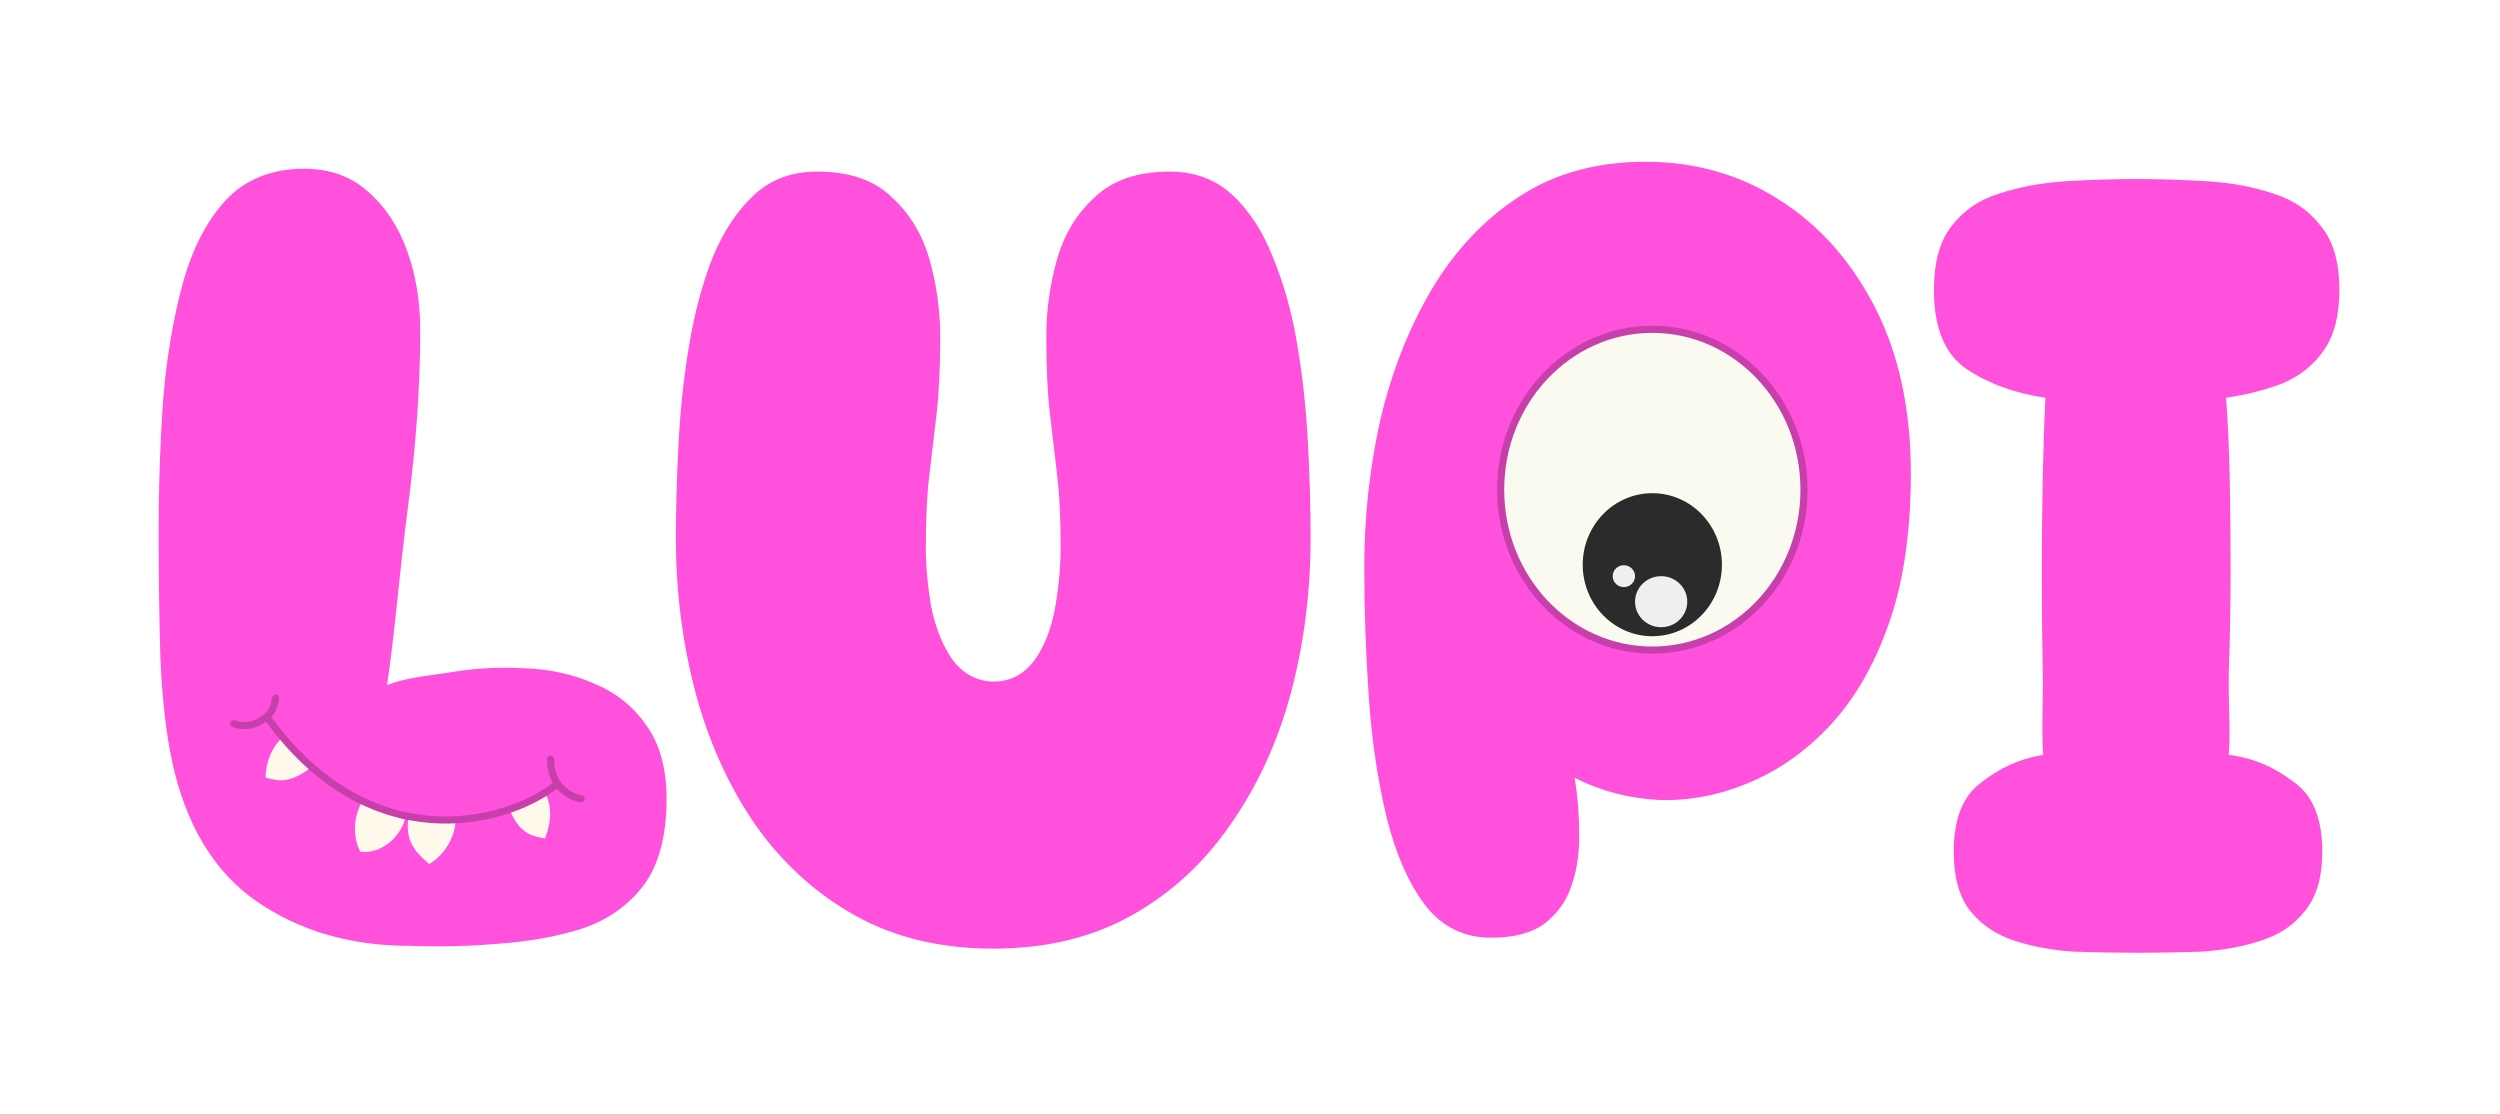<?xml version="1.0" encoding="UTF-8"?> <svg xmlns="http://www.w3.org/2000/svg" width="788" height="351" viewBox="0 0 788 351" fill="none"><g filter="url(#filter0_d_1530_2)"><path d="M128.775 298.112C110.451 298.112 94.488 293.446 80.887 284.116C67.474 274.786 58.595 260.09 54.251 240.03C52.361 231.165 51.133 220.435 50.567 207.84C50.189 195.01 50 181.482 50 167.252C50 153.257 50.472 139.494 51.417 125.965C52.55 112.436 54.628 100.19 57.651 89.226C60.673 78.263 65.207 69.516 71.252 62.984C77.486 56.453 85.704 53.188 95.905 53.188C103.839 53.188 110.451 55.52 115.74 60.185C121.219 64.851 125.375 71.032 128.208 78.73C131.042 86.427 132.459 94.941 132.459 104.272C132.459 121.766 131.136 140.544 128.492 160.604C125.847 180.665 124.645 198.205 122 215.933C128.045 213.601 133.498 213.205 141.243 212.038C149.177 210.639 157.111 210.173 165.046 210.639C173.168 210.872 180.63 212.505 187.431 215.538C194.232 218.336 199.71 222.769 203.866 228.833C208.022 234.665 210.101 242.362 210.101 251.926C210.101 263.356 207.74 272.336 203.017 278.867C198.294 285.165 191.965 289.715 184.031 292.513C176.097 295.08 167.313 296.712 157.678 297.412C148.021 298.271 138.408 298.519 128.775 298.112Z" fill="#FF51DB"></path></g><g filter="url(#filter1_d_1530_2)"><path d="M313.072 299.011C296.448 299.011 281.903 295.512 269.434 288.514C256.966 281.516 246.482 271.952 237.981 259.823C229.669 247.694 223.435 233.932 219.28 218.536C215.123 202.908 213.045 186.579 213.045 169.551C213.045 159.988 213.328 149.957 213.895 139.461C214.462 128.73 215.595 118.35 217.295 108.32C218.996 98.29 221.452 89.193 224.663 81.029C228.064 72.865 232.408 66.333 237.698 61.435C242.987 56.536 249.6 54.087 257.533 54.087C267.735 54.087 275.574 56.769 281.052 62.134C286.72 67.266 290.687 73.797 292.954 81.728C295.221 89.659 296.355 97.823 296.355 106.221C296.355 115.785 295.977 123.832 295.221 130.363C294.465 136.895 293.71 143.309 292.954 149.608C292.198 155.672 291.82 163.253 291.82 172.351C291.82 178.416 292.387 184.713 293.521 191.245C294.843 197.776 297.015 203.258 300.038 207.689C303.061 211.888 307.583 214.834 313.251 214.834C319.107 214.834 323.368 211.888 326.391 207.689C329.413 203.258 331.492 197.776 332.625 191.245C333.759 184.713 334.324 178.416 334.324 172.351C334.324 163.253 333.946 155.672 333.192 149.608C332.436 143.309 331.68 136.895 330.925 130.363C330.169 123.832 329.791 115.785 329.791 106.221C329.791 97.823 330.925 89.659 333.192 81.728C335.458 73.797 339.425 67.266 345.093 62.134C350.76 56.769 358.6 54.087 368.612 54.087C376.547 54.087 383.158 56.536 388.448 61.435C393.737 66.333 397.987 72.865 401.199 81.029C404.6 89.193 407.15 98.29 408.85 108.32C410.55 118.35 411.684 128.73 412.25 139.461C412.817 149.957 413.1 159.988 413.1 169.551C413.1 186.579 411.022 202.908 406.867 218.536C402.71 233.932 396.382 247.694 387.881 259.823C379.569 271.952 369.179 281.516 356.711 288.514C344.244 295.512 329.696 299.011 313.072 299.011Z" fill="#FF51DB"></path></g><g filter="url(#filter2_d_1530_2)"><path d="M469.972 295.559C461.47 295.559 454.575 292.177 449.285 285.413C443.997 278.415 439.934 269.202 437.102 257.772C434.268 246.109 432.379 233.396 431.434 219.634C430.489 205.871 430.018 192.225 430.018 178.697C430.018 162.835 431.717 147.323 435.118 132.161C438.707 116.999 444.091 103.353 451.27 91.224C458.636 78.861 467.893 69.064 479.039 61.833C490.185 54.601 503.408 50.986 518.71 50.986C534.2 50.986 548.18 54.951 560.648 62.882C573.304 70.813 583.411 82.126 590.968 96.822C598.525 111.517 602.302 129.012 602.302 149.305C602.302 167.5 600.035 183.129 595.502 196.191C590.968 209.253 584.828 219.983 577.083 228.381C569.527 236.545 561.026 242.61 551.581 246.575C542.324 250.541 532.879 252.407 523.244 252.173C513.61 251.707 504.637 249.374 496.324 245.176C497.269 250.774 497.741 256.489 497.741 262.32C497.93 268.152 497.174 273.634 495.475 278.766C493.963 283.663 491.13 287.746 486.973 291.011C483.006 294.044 477.338 295.559 469.972 295.559Z" fill="#FF51DB"></path></g><g filter="url(#filter3_d_1530_2)"><path d="M673.616 300.311C667.005 300.311 660.299 300.194 653.498 299.961C646.697 299.495 640.465 298.329 634.797 296.462C629.131 294.596 624.502 291.447 620.912 287.015C617.513 282.583 615.813 276.402 615.813 268.471C615.813 258.207 618.646 250.976 624.313 246.777C629.98 242.346 635.876 239.325 644 237.926C643.433 229.761 644.054 221.002 643.865 211.439C643.676 201.642 643.581 191.145 643.581 179.948C643.581 169.685 643.676 160.005 643.865 150.907C644.054 141.577 644.337 133.063 644.714 125.365C635.081 123.966 626.769 120.933 619.78 116.268C612.979 111.603 609.578 103.322 609.578 91.426C609.578 82.562 611.467 75.797 615.246 71.132C619.024 66.234 624.03 62.851 630.263 60.985C636.687 58.886 643.58 57.603 650.948 57.136C658.504 56.67 665.966 56.437 673.333 56.437C680.701 56.437 688.164 56.67 695.72 57.136C703.277 57.603 710.172 58.886 716.406 60.985C722.64 62.851 727.646 66.234 731.425 71.132C735.391 75.797 737.375 82.562 737.375 91.426C737.375 99.357 735.769 105.655 732.558 110.32C729.346 114.985 725.001 118.484 719.523 120.817C714.045 122.916 708.094 124.432 701.671 125.365C702.238 133.063 702.616 141.46 702.805 150.557C702.994 159.655 703.088 169.452 703.088 179.948C703.088 191.145 702.899 201.642 702.521 211.439C702.332 221.002 703.088 229.761 702.521 237.926C711.022 239.092 717.067 241.996 722.923 246.428C728.969 250.627 731.99 257.974 731.99 268.471C731.99 276.402 730.196 282.583 726.607 287.015C723.207 291.447 718.578 294.596 712.723 296.462C707.055 298.329 700.82 299.495 694.019 299.961C687.219 300.194 680.418 300.311 673.616 300.311Z" fill="#FF51DB"></path></g><path d="M473 154.354C473 182.335 494.463 204.911 520.812 204.911C547.162 204.911 568.625 182.335 568.625 154.354C568.625 126.373 547.162 103.796 520.812 103.796C494.463 103.796 473 126.373 473 154.354Z" fill="#FAFAF0" stroke="#C73FAB" stroke-width="2.25"></path><path d="M520.812 200.538C508.697 200.538 498.875 190.445 498.875 177.996C498.875 165.546 508.697 155.453 520.812 155.453C532.928 155.453 542.75 165.546 542.75 177.996C542.75 190.445 532.928 200.538 520.812 200.538Z" fill="#2B2B2B"></path><path d="M523.596 197.694C519.051 197.694 515.367 194.093 515.367 189.651C515.367 185.208 519.051 181.607 523.596 181.607C528.14 181.607 531.824 185.208 531.824 189.651C531.824 194.093 528.14 197.694 523.596 197.694Z" fill="#EFEFEF"></path><path d="M511.841 185.054C509.893 185.054 508.314 183.511 508.314 181.607C508.314 179.703 509.893 178.16 511.841 178.16C513.788 178.16 515.367 179.703 515.367 181.607C515.367 183.511 513.788 185.054 511.841 185.054Z" fill="#EFEFEF"></path><path d="M83.759 245.129C83.588 240.422 85.886 235.282 88.668 232.869C89.086 234.118 95.391 238.983 98.375 241.674C91.283 247.075 87.952 246.213 83.884 245.162L83.759 245.129Z" fill="#FFF9EB"></path><path d="M113.525 268.429C120.324 269.378 126.225 263.545 127.625 258.251C124.87 257.889 118.25 254.003 114.584 251.889C110.518 258.44 111.781 265.017 113.525 268.429Z" fill="#FFF9EB"></path><path d="M135.295 272.337C141.997 268.384 144 260.605 143.465 258.104C139.306 257.954 132.302 259.256 128.831 257.09C127.548 264.657 130.487 268.346 135.295 272.337Z" fill="#FFF9EB"></path><path d="M171.786 264.283C174.461 257.445 173.364 252.3 171.626 249.823C170.483 251.018 163.957 254.645 160.937 255.813C164.065 263.381 168.695 263.662 171.786 264.283Z" fill="#FFF9EB"></path><path d="M174.683 247.822C158.933 259.918 116.183 270.914 84.057 225.845M84.057 225.845C81.596 228.183 77.514 229.545 73.674 228.096M84.057 225.845C84.952 224.995 86.141 224.195 86.871 220.064" stroke="#C73FAB" stroke-width="2.25" stroke-linecap="round"></path><path d="M173.513 239.332L173.584 240.689C173.874 246.216 177.792 250.769 183.14 251.793V251.793" stroke="#C73FAB" stroke-width="2.25" stroke-linecap="round"></path><defs><filter id="filter0_d_1530_2" x="0" y="3.188" width="260.102" height="345.116" filterUnits="userSpaceOnUse" color-interpolation-filters="sRGB"><feFlood flood-opacity="0" result="BackgroundImageFix"></feFlood><feColorMatrix in="SourceAlpha" type="matrix" values="0 0 0 0 0 0 0 0 0 0 0 0 0 0 0 0 0 0 127 0" result="hardAlpha"></feColorMatrix><feOffset></feOffset><feGaussianBlur stdDeviation="25"></feGaussianBlur><feComposite in2="hardAlpha" operator="out"></feComposite><feColorMatrix type="matrix" values="0 0 0 0 0.204 0 0 0 0 0.135 0 0 0 0 0.516 0 0 0 0.7 0"></feColorMatrix><feBlend mode="normal" in2="BackgroundImageFix" result="effect1_dropShadow_1530_2"></feBlend><feBlend mode="normal" in="SourceGraphic" in2="effect1_dropShadow_1530_2" result="shape"></feBlend></filter><filter id="filter1_d_1530_2" x="163.045" y="4.087" width="300.055" height="344.924" filterUnits="userSpaceOnUse" color-interpolation-filters="sRGB"><feFlood flood-opacity="0" result="BackgroundImageFix"></feFlood><feColorMatrix in="SourceAlpha" type="matrix" values="0 0 0 0 0 0 0 0 0 0 0 0 0 0 0 0 0 0 127 0" result="hardAlpha"></feColorMatrix><feOffset></feOffset><feGaussianBlur stdDeviation="25"></feGaussianBlur><feComposite in2="hardAlpha" operator="out"></feComposite><feColorMatrix type="matrix" values="0 0 0 0 0.204 0 0 0 0 0.135 0 0 0 0 0.516 0 0 0 0.7 0"></feColorMatrix><feBlend mode="normal" in2="BackgroundImageFix" result="effect1_dropShadow_1530_2"></feBlend><feBlend mode="normal" in="SourceGraphic" in2="effect1_dropShadow_1530_2" result="shape"></feBlend></filter><filter id="filter2_d_1530_2" x="380.018" y="0.986" width="272.285" height="344.574" filterUnits="userSpaceOnUse" color-interpolation-filters="sRGB"><feFlood flood-opacity="0" result="BackgroundImageFix"></feFlood><feColorMatrix in="SourceAlpha" type="matrix" values="0 0 0 0 0 0 0 0 0 0 0 0 0 0 0 0 0 0 127 0" result="hardAlpha"></feColorMatrix><feOffset></feOffset><feGaussianBlur stdDeviation="25"></feGaussianBlur><feComposite in2="hardAlpha" operator="out"></feComposite><feColorMatrix type="matrix" values="0 0 0 0 0.204 0 0 0 0 0.135 0 0 0 0 0.516 0 0 0 0.7 0"></feColorMatrix><feBlend mode="normal" in2="BackgroundImageFix" result="effect1_dropShadow_1530_2"></feBlend><feBlend mode="normal" in="SourceGraphic" in2="effect1_dropShadow_1530_2" result="shape"></feBlend></filter><filter id="filter3_d_1530_2" x="559.578" y="6.437" width="227.797" height="343.875" filterUnits="userSpaceOnUse" color-interpolation-filters="sRGB"><feFlood flood-opacity="0" result="BackgroundImageFix"></feFlood><feColorMatrix in="SourceAlpha" type="matrix" values="0 0 0 0 0 0 0 0 0 0 0 0 0 0 0 0 0 0 127 0" result="hardAlpha"></feColorMatrix><feOffset></feOffset><feGaussianBlur stdDeviation="25"></feGaussianBlur><feComposite in2="hardAlpha" operator="out"></feComposite><feColorMatrix type="matrix" values="0 0 0 0 0.204 0 0 0 0 0.135 0 0 0 0 0.516 0 0 0 0.7 0"></feColorMatrix><feBlend mode="normal" in2="BackgroundImageFix" result="effect1_dropShadow_1530_2"></feBlend><feBlend mode="normal" in="SourceGraphic" in2="effect1_dropShadow_1530_2" result="shape"></feBlend></filter></defs></svg> 